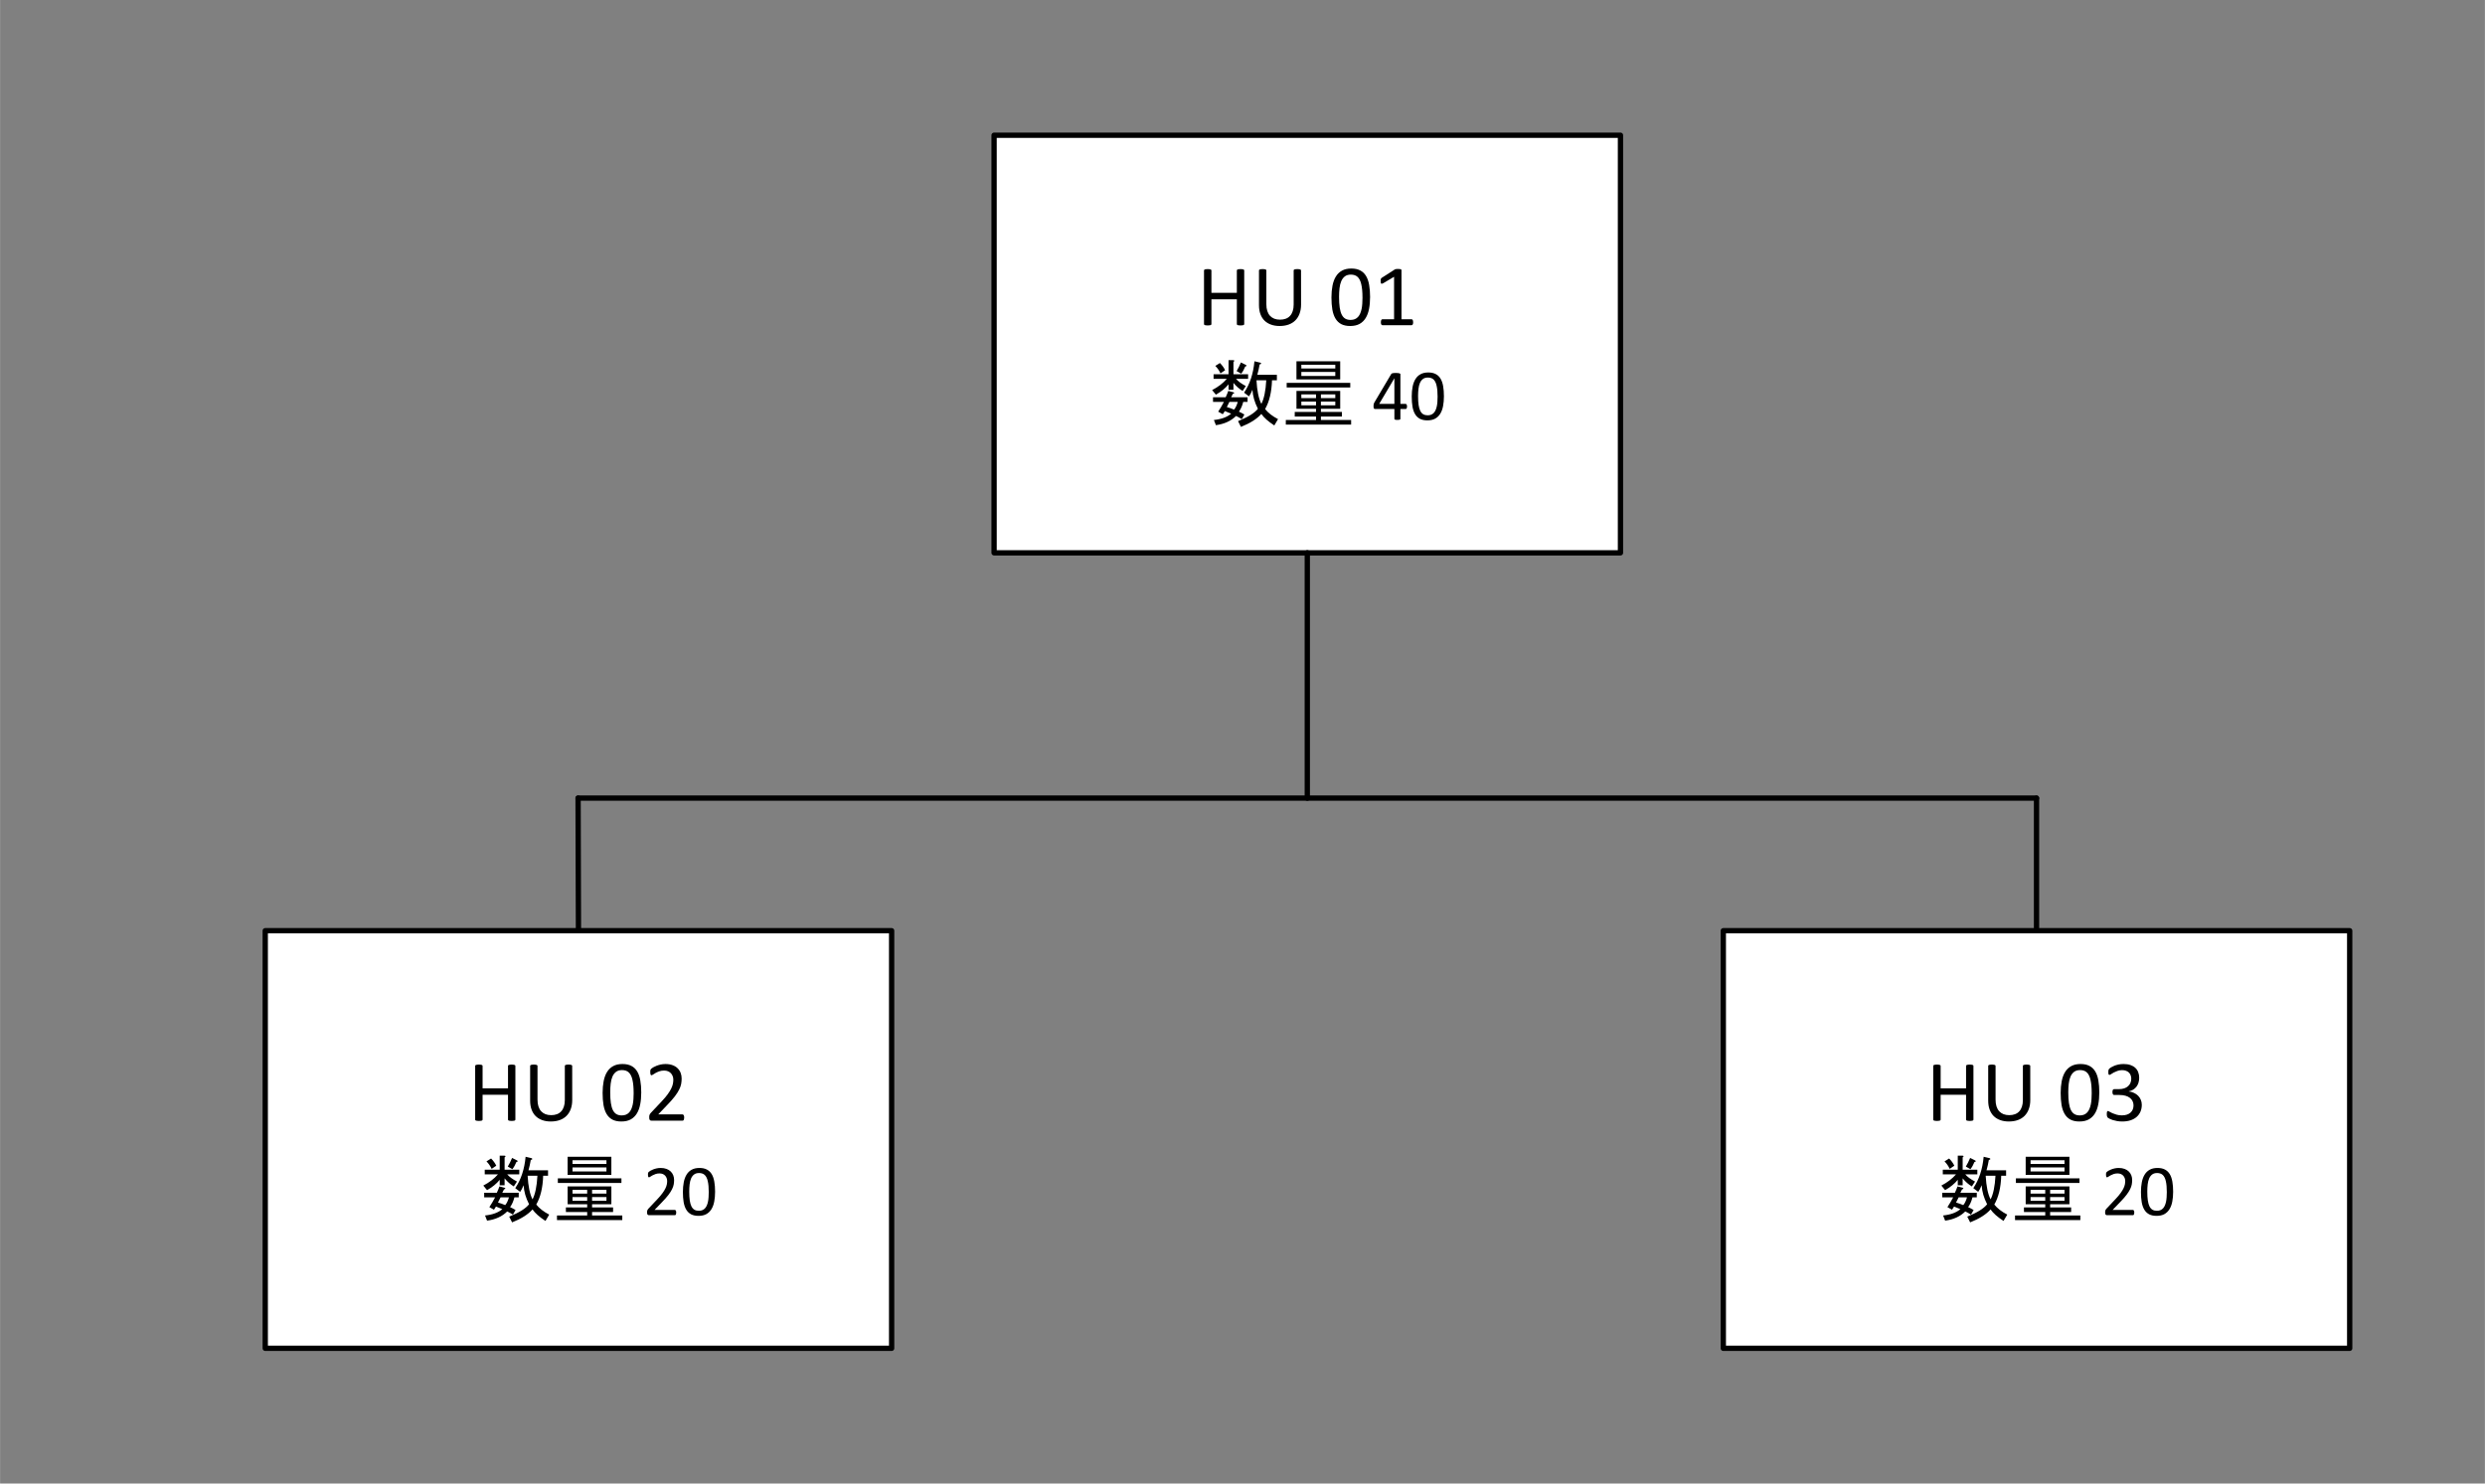 <?xml version="1.0" encoding="UTF-8" standalone="no"?>
<svg xmlns:dc="http://purl.org/dc/elements/1.1/" xmlns:cc="http://creativecommons.org/ns#" xmlns:rdf="http://www.w3.org/1999/02/22-rdf-syntax-ns#" xmlns:svg="http://www.w3.org/2000/svg" xmlns="http://www.w3.org/2000/svg" xmlns:sodipodi="http://sodipodi.sourceforge.net/DTD/sodipodi-0.dtd" xmlns:inkscape="http://www.inkscape.org/namespaces/inkscape" width="4.685in" height="2.797in" viewBox="0 0 337.348 201.413" xml:space="preserve" color-interpolation-filters="sRGB" class="st6" version="1.1" id="svg75" sodipodi:docname="jup1613108650297.svg" inkscape:version="1.0.2 (e86c870879, 2021-01-15, custom)">
	<rect x="0" y="0" width="337.348" height="201.413" fill="#808080" stroke="none"/>
	<defs id="defs79">
	</defs>
	<namedview pagecolor="#ffffff" bordercolor="#666666" borderopacity="1" objecttolerance="10" gridtolerance="10" guidetolerance="10" inkscape:pageopacity="0" inkscape:pageshadow="2" inkscape:window-width="1558" inkscape:window-height="913" id="namedview77" showgrid="false" inkscape:zoom="2.7012159" inkscape:cx="224.89872" inkscape:cy="134.2752" inkscape:window-x="0" inkscape:window-y="0" inkscape:window-maximized="0" inkscape:current-layer="svg75">
	</namedview>
	<style type="text/css" id="style2">
<![CDATA[
		.st1 {fill:none;stroke:none;stroke-linecap:round;stroke-linejoin:round;stroke-width:0.72}
		.st2 {fill:#ffffff;stroke:#000000;stroke-linecap:round;stroke-linejoin:round;stroke-width:0.72}
		.st3 {fill:#000000;font-family:Arial;font-size:1em}
		.st4 {font-size:0.833em}
		.st5 {stroke:#000000;stroke-linecap:round;stroke-linejoin:round;stroke-width:0.72}
		.st6 {fill:none;fill-rule:evenodd;font-size:12px;overflow:visible;stroke-linecap:square;stroke-miterlimit:3}
	]]>	</style>
	<g id="g73">
		<g id="shape2-1" transform="translate(18.36,-163.913)">
			<path id="rect8" style="fill:none;stroke:none;stroke-width:0.72;stroke-linecap:round;stroke-linejoin:round" d="m 0,185.413 h 104 v 16 H 0 Z" class="st1"/>
		</g>
		<g id="group14-3" transform="translate(36,-18.36)">
			<g id="shape3-4" transform="translate(98.949,-108)">
				<path id="rect17" style="fill:#ffffff;stroke:#000000;stroke-width:0.72;stroke-linecap:round;stroke-linejoin:round" d="m 0,144.72 h 85.039 v 56.693 H 0 Z" class="st2"/>
				<g aria-label="HU 01数量 40" id="text23" style="font-size:12px;font-family:Arial;fill:#000000" class="st3">
					<path d="m 33.959,170.358 q 0,0.047 -0.023,0.082 -0.023,0.035 -0.082,0.059 -0.059,0.018 -0.158,0.029 -0.094,0.018 -0.234,0.018 -0.152,0 -0.246,-0.018 -0.094,-0.012 -0.152,-0.029 -0.059,-0.023 -0.082,-0.059 -0.023,-0.035 -0.023,-0.082 v -3.363 h -3.451 v 3.363 q 0,0.047 -0.023,0.082 -0.023,0.035 -0.082,0.059 -0.059,0.018 -0.158,0.029 -0.094,0.018 -0.24,0.018 -0.141,0 -0.24,-0.018 -0.1,-0.012 -0.158,-0.029 -0.059,-0.023 -0.082,-0.059 -0.023,-0.035 -0.023,-0.082 v -7.277 q 0,-0.047 0.023,-0.082 0.023,-0.035 0.082,-0.053 0.059,-0.023 0.158,-0.035 0.1,-0.018 0.24,-0.018 0.146,0 0.24,0.018 0.1,0.012 0.158,0.035 0.059,0.018 0.082,0.053 0.023,0.035 0.023,0.082 v 3.035 h 3.451 v -3.035 q 0,-0.047 0.023,-0.082 0.023,-0.035 0.082,-0.053 0.059,-0.023 0.152,-0.035 0.094,-0.018 0.246,-0.018 0.141,0 0.234,0.018 0.1,0.012 0.158,0.035 0.059,0.018 0.082,0.053 0.023,0.035 0.023,0.082 z" style="font-size:12px;font-family:Arial;fill:#000000" id="path85"/>
					<path d="m 41.676,167.709 q 0,0.691 -0.205,1.236 -0.199,0.539 -0.574,0.914 -0.375,0.375 -0.914,0.568 -0.539,0.193 -1.225,0.193 -0.627,0 -1.143,-0.182 -0.516,-0.182 -0.885,-0.533 -0.369,-0.357 -0.568,-0.891 -0.199,-0.533 -0.199,-1.23 v -4.705 q 0,-0.047 0.023,-0.082 0.023,-0.035 0.082,-0.053 0.059,-0.023 0.152,-0.035 0.094,-0.018 0.246,-0.018 0.141,0 0.24,0.018 0.1,0.012 0.152,0.035 0.059,0.018 0.082,0.053 0.023,0.035 0.023,0.082 v 4.582 q 0,0.527 0.129,0.92 0.129,0.393 0.369,0.656 0.246,0.258 0.586,0.393 0.346,0.129 0.773,0.129 0.439,0 0.779,-0.129 0.346,-0.129 0.58,-0.387 0.24,-0.258 0.363,-0.639 0.129,-0.381 0.129,-0.891 v -4.635 q 0,-0.047 0.023,-0.082 0.023,-0.035 0.082,-0.053 0.059,-0.023 0.152,-0.035 0.1,-0.018 0.246,-0.018 0.141,0 0.234,0.018 0.1,0.012 0.152,0.035 0.059,0.018 0.082,0.053 0.029,0.035 0.029,0.082 z" style="font-size:12px;font-family:Arial;fill:#000000" id="path87"/>
					<path d="m 51.045,166.701 q 0,0.873 -0.141,1.594 -0.135,0.721 -0.457,1.242 -0.316,0.516 -0.832,0.803 -0.516,0.281 -1.271,0.281 -0.715,0 -1.207,-0.252 -0.486,-0.258 -0.785,-0.75 -0.299,-0.498 -0.428,-1.219 -0.123,-0.727 -0.123,-1.664 0,-0.867 0.141,-1.588 0.141,-0.727 0.457,-1.242 0.316,-0.521 0.832,-0.803 0.516,-0.287 1.266,-0.287 0.721,0 1.207,0.258 0.492,0.252 0.791,0.75 0.299,0.492 0.422,1.219 0.129,0.721 0.129,1.658 z m -1.031,0.07 q 0,-0.568 -0.041,-1.02 -0.041,-0.451 -0.123,-0.797 -0.076,-0.346 -0.205,-0.592 -0.123,-0.252 -0.299,-0.41 -0.176,-0.164 -0.404,-0.234 -0.223,-0.076 -0.504,-0.076 -0.498,0 -0.809,0.234 -0.311,0.234 -0.492,0.645 -0.176,0.41 -0.24,0.961 -0.064,0.551 -0.064,1.184 0,0.85 0.088,1.447 0.088,0.592 0.275,0.967 0.193,0.375 0.486,0.545 0.299,0.17 0.721,0.17 0.328,0 0.574,-0.105 0.252,-0.105 0.428,-0.299 0.182,-0.199 0.299,-0.475 0.117,-0.275 0.188,-0.609 0.07,-0.334 0.094,-0.721 0.029,-0.393 0.029,-0.814 z" style="font-size:12px;font-family:Arial;fill:#000000" id="path89"/>
					<path d="m 56.893,170.112 q 0,0.111 -0.018,0.188 -0.018,0.076 -0.047,0.123 -0.029,0.047 -0.07,0.07 -0.035,0.018 -0.076,0.018 h -3.961 q -0.041,0 -0.076,-0.018 -0.035,-0.023 -0.07,-0.07 -0.029,-0.047 -0.047,-0.123 -0.018,-0.076 -0.018,-0.188 0,-0.105 0.018,-0.182 0.018,-0.076 0.041,-0.123 0.029,-0.053 0.064,-0.076 0.041,-0.029 0.088,-0.029 h 1.582 v -5.766 l -1.465,0.873 q -0.111,0.059 -0.182,0.07 -0.064,0.012 -0.105,-0.023 -0.041,-0.041 -0.059,-0.129 -0.012,-0.088 -0.012,-0.223 0,-0.1 0.006,-0.17 0.012,-0.07 0.029,-0.117 0.018,-0.047 0.047,-0.082 0.035,-0.035 0.088,-0.07 l 1.746,-1.119 q 0.023,-0.018 0.059,-0.029 0.035,-0.012 0.088,-0.023 0.053,-0.012 0.123,-0.012 0.07,-0.006 0.176,-0.006 0.141,0 0.234,0.012 0.094,0.012 0.146,0.035 0.053,0.018 0.07,0.053 0.018,0.029 0.018,0.065 v 6.662 h 1.371 q 0.047,0 0.088,0.029 0.041,0.023 0.064,0.076 0.029,0.047 0.041,0.123 0.018,0.076 0.018,0.182 z" style="font-size:12px;font-family:Arial;fill:#000000" id="path91"/>
					<path d="m 36.286,181.192 q 0.547,-1.055 0.664,-3.203 h -1.328 q 0.117,2.148 0.664,3.203 z m 1.445,-3.203 q -0.078,2.422 -0.938,3.906 0.625,0.781 1.758,1.367 l -0.508,0.859 q -1.25,-0.82 -1.758,-1.563 -0.898,1.016 -2.773,1.758 l -0.391,-0.781 q 2.031,-0.82 2.695,-1.68 -0.664,-1.289 -0.742,-2.578 -0.234,0.586 -0.469,0.898 l -0.664,-0.508 q 1.172,-1.719 1.406,-4.258 l 0.82,0.195 q 0.234,0.156 -0.117,0.234 -0.117,0.703 -0.313,1.406 h 2.656 v 0.742 z m -3.633,-1.875 q -0.234,0.586 -0.547,0.977 l -0.625,-0.352 q 0.313,-0.508 0.586,-1.172 l 0.703,0.352 q 0.156,0.156 -0.117,0.195 z m -2.5,5.508 q 0.547,0.156 0.977,0.352 0.313,-0.352 0.508,-1.055 h -1.133 q -0.156,0.352 -0.352,0.703 z m -0.547,0.977 -0.625,-0.352 q 0.391,-0.586 0.781,-1.328 H 29.723 v -0.625 h 1.719 q 0.234,-0.508 0.352,-0.859 l 0.742,0.195 q 0.156,0.156 -0.117,0.195 l -0.234,0.469 h 2.227 v 0.625 h -0.586 q -0.195,0.781 -0.586,1.328 0.352,0.156 0.742,0.391 l -0.352,0.625 q -0.43,-0.273 -0.781,-0.43 -1.016,1.016 -2.734,1.25 l -0.273,-0.703 q 1.523,-0.156 2.344,-0.859 -0.43,-0.195 -0.859,-0.352 z m 0.781,-7.344 h 0.625 q 0.313,0.039 0.039,0.234 v 1.68 h 1.992 v 0.625 h -1.641 q 0.43,0.508 1.328,0.977 l -0.43,0.664 q -0.664,-0.391 -1.25,-1.094 v 0.938 h -0.664 v -0.742 q -0.625,0.781 -1.719,1.406 l -0.508,-0.625 q 1.211,-0.625 1.992,-1.523 h -1.797 v -0.625 h 2.031 z m -1.094,1.797 q -0.273,-0.586 -0.703,-1.016 l 0.625,-0.391 q 0.469,0.469 0.703,0.977 z" style="font-size:10px" id="path93"/>
					<path d="m 41.051,177.871 v -2.461 h 5.938 v 2.461 z m -1.328,1.094 v -0.625 h 8.633 v 0.625 z m 4.648,2.891 v 0.43 h 2.852 v 0.625 h -2.852 v 0.469 h 4.102 v 0.625 h -8.867 v -0.625 h 4.102 v -0.469 h -2.891 v -0.625 h 2.891 v -0.43 h -1.328 -1.328 v -2.422 h 5.938 v 2.422 z m 1.953,-1.445 v -0.508 h -1.953 v 0.508 z m -1.953,0.977 h 1.953 v -0.508 h -1.953 z m -2.656,-5 h 4.609 v -0.508 h -4.609 z m 0,1.016 h 4.609 v -0.547 h -4.609 z m 0,3.008 h 1.992 v -0.508 h -1.992 z m 0,0.977 h 1.992 v -0.508 h -1.992 z" style="font-size:10px" id="path95"/>
					<path d="m 56.061,181.543 q 0,0.161 -0.049,0.254 -0.049,0.093 -0.137,0.093 h -0.713 v 1.328 q 0,0.039 -0.02,0.068 -0.02,0.024 -0.068,0.044 -0.049,0.019 -0.127,0.029 -0.078,0.01 -0.2,0.01 -0.117,0 -0.195,-0.01 -0.078,-0.01 -0.127,-0.029 -0.044,-0.019 -0.063,-0.044 -0.015,-0.029 -0.015,-0.068 v -1.328 h -2.607 q -0.059,0 -0.098,-0.015 -0.039,-0.015 -0.073,-0.054 -0.029,-0.039 -0.044,-0.112 -0.01,-0.073 -0.01,-0.19 0,-0.093 0.005,-0.166 0.005,-0.073 0.02,-0.132 0.015,-0.064 0.039,-0.117 0.024,-0.059 0.059,-0.122 l 2.275,-3.838 q 0.024,-0.039 0.068,-0.068 0.049,-0.029 0.122,-0.049 0.073,-0.019 0.181,-0.024 0.107,-0.01 0.254,-0.01 0.161,0 0.278,0.015 0.122,0.01 0.195,0.029 0.073,0.019 0.112,0.054 0.039,0.029 0.039,0.073 v 4.033 h 0.713 q 0.083,0 0.132,0.088 0.054,0.083 0.054,0.259 z m -1.714,-3.813 h -0.01 l -2.056,3.467 h 2.065 z" style="font-size:10px" id="path97"/>
					<path d="m 61.071,180.166 q 0,0.728 -0.117,1.328 -0.112,0.601 -0.381,1.035 -0.264,0.43 -0.693,0.669 -0.43,0.234 -1.06,0.234 -0.596,0 -1.006,-0.21 -0.405,-0.215 -0.654,-0.625 -0.249,-0.415 -0.356,-1.016 -0.103,-0.605 -0.103,-1.387 0,-0.723 0.117,-1.323 0.117,-0.605 0.381,-1.035 0.264,-0.435 0.693,-0.669 0.43,-0.239 1.055,-0.239 0.601,0 1.006,0.215 0.41,0.21 0.659,0.625 0.249,0.41 0.352,1.016 0.107,0.601 0.107,1.382 z m -0.859,0.059 q 0,-0.474 -0.034,-0.85 -0.034,-0.376 -0.103,-0.664 -0.063,-0.288 -0.171,-0.493 -0.103,-0.21 -0.249,-0.342 -0.146,-0.137 -0.337,-0.195 -0.186,-0.064 -0.42,-0.064 -0.415,0 -0.674,0.195 -0.259,0.195 -0.41,0.537 -0.146,0.342 -0.2,0.801 -0.054,0.459 -0.054,0.986 0,0.708 0.073,1.206 0.073,0.493 0.229,0.806 0.161,0.312 0.405,0.454 0.249,0.142 0.601,0.142 0.273,0 0.479,-0.088 0.21,-0.088 0.356,-0.249 0.151,-0.166 0.249,-0.396 0.098,-0.229 0.156,-0.508 0.059,-0.278 0.078,-0.601 0.024,-0.327 0.024,-0.679 z" style="font-size:10px" id="path99"/>
				</g>
			</g>
			<g id="shape6-9">
				<path id="rect30" style="fill:#ffffff;stroke:#000000;stroke-width:0.72;stroke-linecap:round;stroke-linejoin:round" d="m 0,144.72 h 85.039 v 56.693 H 0 Z" class="st2"/>
				<g aria-label="HU 02数量 20" id="text36" style="font-size:12px;font-family:Arial;fill:#000000" class="st3">
					<path d="m 33.959,170.358 q 0,0.047 -0.023,0.082 -0.023,0.035 -0.082,0.059 -0.059,0.018 -0.158,0.029 -0.094,0.018 -0.234,0.018 -0.152,0 -0.246,-0.018 -0.094,-0.012 -0.152,-0.029 -0.059,-0.023 -0.082,-0.059 -0.023,-0.035 -0.023,-0.082 v -3.363 h -3.451 v 3.363 q 0,0.047 -0.023,0.082 -0.023,0.035 -0.082,0.059 -0.059,0.018 -0.158,0.029 -0.094,0.018 -0.24,0.018 -0.141,0 -0.24,-0.018 -0.1,-0.012 -0.158,-0.029 -0.059,-0.023 -0.082,-0.059 -0.023,-0.035 -0.023,-0.082 v -7.277 q 0,-0.047 0.023,-0.082 0.023,-0.035 0.082,-0.053 0.059,-0.023 0.158,-0.035 0.1,-0.018 0.24,-0.018 0.146,0 0.24,0.018 0.1,0.012 0.158,0.035 0.059,0.018 0.082,0.053 0.023,0.035 0.023,0.082 v 3.035 h 3.451 v -3.035 q 0,-0.047 0.023,-0.082 0.023,-0.035 0.082,-0.053 0.059,-0.023 0.152,-0.035 0.094,-0.018 0.246,-0.018 0.141,0 0.234,0.018 0.1,0.012 0.158,0.035 0.059,0.018 0.082,0.053 0.023,0.035 0.023,0.082 z" style="font-size:12px;font-family:Arial;fill:#000000" id="path103"/>
					<path d="m 41.676,167.709 q 0,0.691 -0.205,1.236 -0.199,0.539 -0.574,0.914 -0.375,0.375 -0.914,0.568 -0.539,0.193 -1.225,0.193 -0.627,0 -1.143,-0.182 -0.516,-0.182 -0.885,-0.533 -0.369,-0.357 -0.568,-0.891 -0.199,-0.533 -0.199,-1.23 v -4.705 q 0,-0.047 0.023,-0.082 0.023,-0.035 0.082,-0.053 0.059,-0.023 0.152,-0.035 0.094,-0.018 0.246,-0.018 0.141,0 0.24,0.018 0.1,0.012 0.152,0.035 0.059,0.018 0.082,0.053 0.023,0.035 0.023,0.082 v 4.582 q 0,0.527 0.129,0.92 0.129,0.393 0.369,0.656 0.246,0.258 0.586,0.393 0.346,0.129 0.773,0.129 0.439,0 0.779,-0.129 0.346,-0.129 0.58,-0.387 0.24,-0.258 0.363,-0.639 0.129,-0.381 0.129,-0.891 v -4.635 q 0,-0.047 0.023,-0.082 0.023,-0.035 0.082,-0.053 0.059,-0.023 0.152,-0.035 0.1,-0.018 0.246,-0.018 0.141,0 0.234,0.018 0.1,0.012 0.152,0.035 0.059,0.018 0.082,0.053 0.029,0.035 0.029,0.082 z" style="font-size:12px;font-family:Arial;fill:#000000" id="path105"/>
					<path d="m 51.045,166.701 q 0,0.873 -0.141,1.594 -0.135,0.721 -0.457,1.242 -0.316,0.516 -0.832,0.803 -0.516,0.281 -1.271,0.281 -0.715,0 -1.207,-0.252 -0.486,-0.258 -0.785,-0.75 -0.299,-0.498 -0.428,-1.219 -0.123,-0.727 -0.123,-1.664 0,-0.867 0.141,-1.588 0.141,-0.727 0.457,-1.242 0.316,-0.521 0.832,-0.803 0.516,-0.287 1.266,-0.287 0.721,0 1.207,0.258 0.492,0.252 0.791,0.75 0.299,0.492 0.422,1.219 0.129,0.721 0.129,1.658 z m -1.031,0.07 q 0,-0.568 -0.041,-1.02 -0.041,-0.451 -0.123,-0.797 -0.076,-0.346 -0.205,-0.592 -0.123,-0.252 -0.299,-0.41 -0.176,-0.164 -0.404,-0.234 -0.223,-0.076 -0.504,-0.076 -0.498,0 -0.809,0.234 -0.311,0.234 -0.492,0.645 -0.176,0.41 -0.24,0.961 -0.064,0.551 -0.064,1.184 0,0.85 0.088,1.447 0.088,0.592 0.275,0.967 0.193,0.375 0.486,0.545 0.299,0.17 0.721,0.17 0.328,0 0.574,-0.105 0.252,-0.105 0.428,-0.299 0.182,-0.199 0.299,-0.475 0.117,-0.275 0.188,-0.609 0.07,-0.334 0.094,-0.721 0.029,-0.393 0.029,-0.814 z" style="font-size:12px;font-family:Arial;fill:#000000" id="path107"/>
					<path d="m 56.875,170.076 q 0,0.105 -0.018,0.188 -0.012,0.082 -0.041,0.141 -0.023,0.053 -0.07,0.082 -0.041,0.023 -0.094,0.023 h -4.189 q -0.082,0 -0.146,-0.018 -0.059,-0.023 -0.105,-0.07 -0.041,-0.047 -0.064,-0.135 -0.018,-0.088 -0.018,-0.217 0,-0.117 0.006,-0.205 0.012,-0.088 0.041,-0.152 0.029,-0.07 0.07,-0.135 0.047,-0.07 0.117,-0.146 l 1.471,-1.559 q 0.51,-0.539 0.814,-0.967 0.311,-0.428 0.475,-0.779 0.17,-0.352 0.223,-0.639 0.053,-0.287 0.053,-0.539 0,-0.252 -0.082,-0.475 -0.082,-0.229 -0.24,-0.398 -0.152,-0.17 -0.387,-0.27 -0.234,-0.1 -0.539,-0.1 -0.357,0 -0.645,0.1 -0.281,0.1 -0.498,0.217 -0.211,0.117 -0.357,0.217 -0.141,0.1 -0.211,0.1 -0.041,0 -0.076,-0.023 -0.029,-0.023 -0.053,-0.076 -0.018,-0.053 -0.029,-0.141 -0.012,-0.088 -0.012,-0.211 0,-0.088 0.006,-0.152 0.006,-0.064 0.018,-0.111 0.018,-0.047 0.041,-0.088 0.023,-0.041 0.094,-0.1 0.07,-0.065 0.24,-0.17 0.176,-0.105 0.434,-0.205 0.264,-0.105 0.574,-0.176 0.316,-0.07 0.662,-0.07 0.551,0 0.961,0.158 0.416,0.152 0.686,0.422 0.275,0.27 0.41,0.627 0.135,0.357 0.135,0.762 0,0.363 -0.064,0.727 -0.064,0.357 -0.275,0.779 -0.205,0.416 -0.598,0.932 -0.393,0.51 -1.043,1.178 l -1.201,1.254 h 3.299 q 0.047,0 0.088,0.029 0.047,0.023 0.076,0.076 0.035,0.053 0.047,0.135 0.018,0.076 0.018,0.182 z" style="font-size:12px;font-family:Arial;fill:#000000" id="path109"/>
					<path d="m 36.286,181.192 q 0.547,-1.055 0.664,-3.203 h -1.328 q 0.117,2.148 0.664,3.203 z m 1.445,-3.203 q -0.078,2.422 -0.938,3.906 0.625,0.781 1.758,1.367 l -0.508,0.859 q -1.25,-0.82 -1.758,-1.563 -0.898,1.016 -2.773,1.758 l -0.391,-0.781 q 2.031,-0.82 2.695,-1.68 -0.664,-1.289 -0.742,-2.578 -0.234,0.586 -0.469,0.898 l -0.664,-0.508 q 1.172,-1.719 1.406,-4.258 l 0.82,0.195 q 0.234,0.156 -0.117,0.234 -0.117,0.703 -0.313,1.406 h 2.656 v 0.742 z m -3.633,-1.875 q -0.234,0.586 -0.547,0.977 l -0.625,-0.352 q 0.313,-0.508 0.586,-1.172 l 0.703,0.352 q 0.156,0.156 -0.117,0.195 z m -2.5,5.508 q 0.547,0.156 0.977,0.352 0.313,-0.352 0.508,-1.055 h -1.133 q -0.156,0.352 -0.352,0.703 z m -0.547,0.977 -0.625,-0.352 q 0.391,-0.586 0.781,-1.328 H 29.723 v -0.625 h 1.719 q 0.234,-0.508 0.352,-0.859 l 0.742,0.195 q 0.156,0.156 -0.117,0.195 l -0.234,0.469 h 2.227 v 0.625 h -0.586 q -0.195,0.781 -0.586,1.328 0.352,0.156 0.742,0.391 l -0.352,0.625 q -0.43,-0.273 -0.781,-0.43 -1.016,1.016 -2.734,1.25 l -0.273,-0.703 q 1.523,-0.156 2.344,-0.859 -0.43,-0.195 -0.859,-0.352 z m 0.781,-7.344 h 0.625 q 0.313,0.039 0.039,0.234 v 1.68 h 1.992 v 0.625 h -1.641 q 0.43,0.508 1.328,0.977 l -0.43,0.664 q -0.664,-0.391 -1.25,-1.094 v 0.938 h -0.664 v -0.742 q -0.625,0.781 -1.719,1.406 l -0.508,-0.625 q 1.211,-0.625 1.992,-1.523 h -1.797 v -0.625 h 2.031 z m -1.094,1.797 q -0.273,-0.586 -0.703,-1.016 l 0.625,-0.391 q 0.469,0.469 0.703,0.977 z" style="font-size:10px" id="path111"/>
					<path d="m 41.051,177.871 v -2.461 h 5.938 v 2.461 z m -1.328,1.094 v -0.625 h 8.633 v 0.625 z m 4.648,2.891 v 0.43 h 2.852 v 0.625 h -2.852 v 0.469 h 4.102 v 0.625 h -8.867 v -0.625 h 4.102 v -0.469 h -2.891 v -0.625 h 2.891 v -0.43 h -1.328 -1.328 v -2.422 h 5.938 v 2.422 z m 1.953,-1.445 v -0.508 h -1.953 v 0.508 z m -1.953,0.977 h 1.953 v -0.508 h -1.953 z m -2.656,-5 h 4.609 v -0.508 h -4.609 z m 0,1.016 h 4.609 v -0.547 h -4.609 z m 0,3.008 h 1.992 v -0.508 h -1.992 z m 0,0.977 h 1.992 v -0.508 h -1.992 z" style="font-size:10px" id="path113"/>
					<path d="m 55.793,182.979 q 0,0.088 -0.015,0.156 -0.01,0.068 -0.034,0.117 -0.02,0.044 -0.059,0.068 -0.034,0.019 -0.078,0.019 h -3.491 q -0.068,0 -0.122,-0.015 -0.049,-0.019 -0.088,-0.059 -0.034,-0.039 -0.054,-0.112 -0.015,-0.073 -0.015,-0.181 0,-0.098 0.005,-0.171 0.01,-0.073 0.034,-0.127 0.024,-0.059 0.059,-0.112 0.039,-0.059 0.098,-0.122 l 1.226,-1.299 q 0.425,-0.449 0.679,-0.806 0.259,-0.356 0.396,-0.649 0.142,-0.293 0.186,-0.532 0.044,-0.239 0.044,-0.449 0,-0.21 -0.068,-0.396 -0.068,-0.19 -0.2,-0.332 -0.127,-0.142 -0.322,-0.225 -0.195,-0.083 -0.449,-0.083 -0.298,0 -0.537,0.083 -0.234,0.083 -0.415,0.181 -0.176,0.098 -0.298,0.181 -0.117,0.083 -0.176,0.083 -0.034,0 -0.063,-0.019 -0.024,-0.019 -0.044,-0.064 -0.015,-0.044 -0.024,-0.117 -0.01,-0.073 -0.01,-0.176 0,-0.073 0.005,-0.127 0.005,-0.054 0.015,-0.093 0.015,-0.039 0.034,-0.073 0.02,-0.034 0.078,-0.083 0.059,-0.054 0.2,-0.142 0.146,-0.088 0.361,-0.171 0.22,-0.088 0.479,-0.146 0.264,-0.059 0.552,-0.059 0.459,0 0.801,0.132 0.347,0.127 0.571,0.352 0.229,0.225 0.342,0.522 0.112,0.298 0.112,0.635 0,0.303 -0.054,0.605 -0.054,0.298 -0.229,0.649 -0.171,0.347 -0.498,0.776 -0.327,0.425 -0.869,0.981 l -1.001,1.045 h 2.749 q 0.039,0 0.073,0.024 0.039,0.019 0.063,0.064 0.029,0.044 0.039,0.112 0.015,0.064 0.015,0.151 z" style="font-size:10px" id="path115"/>
					<path d="m 61.071,180.166 q 0,0.728 -0.117,1.328 -0.112,0.601 -0.381,1.035 -0.264,0.43 -0.693,0.669 -0.43,0.234 -1.06,0.234 -0.596,0 -1.006,-0.21 -0.405,-0.215 -0.654,-0.625 -0.249,-0.415 -0.356,-1.016 -0.103,-0.605 -0.103,-1.387 0,-0.723 0.117,-1.323 0.117,-0.605 0.381,-1.035 0.264,-0.435 0.693,-0.669 0.43,-0.239 1.055,-0.239 0.601,0 1.006,0.215 0.41,0.21 0.659,0.625 0.249,0.41 0.352,1.016 0.107,0.601 0.107,1.382 z m -0.859,0.059 q 0,-0.474 -0.034,-0.85 -0.034,-0.376 -0.103,-0.664 -0.063,-0.288 -0.171,-0.493 -0.103,-0.21 -0.249,-0.342 -0.146,-0.137 -0.337,-0.195 -0.186,-0.064 -0.42,-0.064 -0.415,0 -0.674,0.195 -0.259,0.195 -0.41,0.537 -0.146,0.342 -0.2,0.801 -0.054,0.459 -0.054,0.986 0,0.708 0.073,1.206 0.073,0.493 0.229,0.806 0.161,0.312 0.405,0.454 0.249,0.142 0.601,0.142 0.273,0 0.479,-0.088 0.21,-0.088 0.356,-0.249 0.151,-0.166 0.249,-0.396 0.098,-0.229 0.156,-0.508 0.059,-0.278 0.078,-0.601 0.024,-0.327 0.024,-0.679 z" style="font-size:10px" id="path117"/>
				</g>
			</g>
			<g id="shape7-14" transform="translate(197.949,0)">
				<path id="rect43" style="fill:#ffffff;stroke:#000000;stroke-width:0.72;stroke-linecap:round;stroke-linejoin:round" d="m 0,144.72 h 85.039 v 56.693 H 0 Z" class="st2"/>
				<g aria-label="HU 03数量 20" id="text49" style="font-size:12px;font-family:Arial;fill:#000000" class="st3">
					<path d="m 33.959,170.358 q 0,0.047 -0.023,0.082 -0.023,0.035 -0.082,0.059 -0.059,0.018 -0.158,0.029 -0.094,0.018 -0.234,0.018 -0.152,0 -0.246,-0.018 -0.094,-0.012 -0.152,-0.029 -0.059,-0.023 -0.082,-0.059 -0.023,-0.035 -0.023,-0.082 v -3.363 h -3.451 v 3.363 q 0,0.047 -0.023,0.082 -0.023,0.035 -0.082,0.059 -0.059,0.018 -0.158,0.029 -0.094,0.018 -0.24,0.018 -0.141,0 -0.24,-0.018 -0.1,-0.012 -0.158,-0.029 -0.059,-0.023 -0.082,-0.059 -0.023,-0.035 -0.023,-0.082 v -7.277 q 0,-0.047 0.023,-0.082 0.023,-0.035 0.082,-0.053 0.059,-0.023 0.158,-0.035 0.1,-0.018 0.24,-0.018 0.146,0 0.24,0.018 0.1,0.012 0.158,0.035 0.059,0.018 0.082,0.053 0.023,0.035 0.023,0.082 v 3.035 h 3.451 v -3.035 q 0,-0.047 0.023,-0.082 0.023,-0.035 0.082,-0.053 0.059,-0.023 0.152,-0.035 0.094,-0.018 0.246,-0.018 0.141,0 0.234,0.018 0.1,0.012 0.158,0.035 0.059,0.018 0.082,0.053 0.023,0.035 0.023,0.082 z" style="font-size:12px;font-family:Arial;fill:#000000" id="path121"/>
					<path d="m 41.676,167.709 q 0,0.691 -0.205,1.236 -0.199,0.539 -0.574,0.914 -0.375,0.375 -0.914,0.568 -0.539,0.193 -1.225,0.193 -0.627,0 -1.143,-0.182 -0.516,-0.182 -0.885,-0.533 -0.369,-0.357 -0.568,-0.891 -0.199,-0.533 -0.199,-1.23 v -4.705 q 0,-0.047 0.023,-0.082 0.023,-0.035 0.082,-0.053 0.059,-0.023 0.152,-0.035 0.094,-0.018 0.246,-0.018 0.141,0 0.24,0.018 0.1,0.012 0.152,0.035 0.059,0.018 0.082,0.053 0.023,0.035 0.023,0.082 v 4.582 q 0,0.527 0.129,0.92 0.129,0.393 0.369,0.656 0.246,0.258 0.586,0.393 0.346,0.129 0.773,0.129 0.439,0 0.779,-0.129 0.346,-0.129 0.58,-0.387 0.24,-0.258 0.363,-0.639 0.129,-0.381 0.129,-0.891 v -4.635 q 0,-0.047 0.023,-0.082 0.023,-0.035 0.082,-0.053 0.059,-0.023 0.152,-0.035 0.1,-0.018 0.246,-0.018 0.141,0 0.234,0.018 0.1,0.012 0.152,0.035 0.059,0.018 0.082,0.053 0.029,0.035 0.029,0.082 z" style="font-size:12px;font-family:Arial;fill:#000000" id="path123"/>
					<path d="m 51.045,166.701 q 0,0.873 -0.141,1.594 -0.135,0.721 -0.457,1.242 -0.316,0.516 -0.832,0.803 -0.516,0.281 -1.271,0.281 -0.715,0 -1.207,-0.252 -0.486,-0.258 -0.785,-0.75 -0.299,-0.498 -0.428,-1.219 -0.123,-0.727 -0.123,-1.664 0,-0.867 0.141,-1.588 0.141,-0.727 0.457,-1.242 0.316,-0.521 0.832,-0.803 0.516,-0.287 1.266,-0.287 0.721,0 1.207,0.258 0.492,0.252 0.791,0.75 0.299,0.492 0.422,1.219 0.129,0.721 0.129,1.658 z m -1.031,0.07 q 0,-0.568 -0.041,-1.02 -0.041,-0.451 -0.123,-0.797 -0.076,-0.346 -0.205,-0.592 -0.123,-0.252 -0.299,-0.41 -0.176,-0.164 -0.404,-0.234 -0.223,-0.076 -0.504,-0.076 -0.498,0 -0.809,0.234 -0.311,0.234 -0.492,0.645 -0.176,0.41 -0.24,0.961 -0.064,0.551 -0.064,1.184 0,0.85 0.088,1.447 0.088,0.592 0.275,0.967 0.193,0.375 0.486,0.545 0.299,0.17 0.721,0.17 0.328,0 0.574,-0.105 0.252,-0.105 0.428,-0.299 0.182,-0.199 0.299,-0.475 0.117,-0.275 0.188,-0.609 0.07,-0.334 0.094,-0.721 0.029,-0.393 0.029,-0.814 z" style="font-size:12px;font-family:Arial;fill:#000000" id="path125"/>
					<path d="m 56.816,168.342 q 0,0.521 -0.182,0.943 -0.182,0.416 -0.521,0.715 -0.34,0.299 -0.838,0.463 -0.498,0.158 -1.125,0.158 -0.381,0 -0.715,-0.064 -0.328,-0.059 -0.586,-0.141 -0.258,-0.088 -0.428,-0.176 -0.17,-0.094 -0.217,-0.135 -0.041,-0.041 -0.064,-0.082 -0.023,-0.041 -0.041,-0.1 -0.018,-0.059 -0.029,-0.141 -0.006,-0.088 -0.006,-0.211 0,-0.211 0.041,-0.293 0.041,-0.082 0.117,-0.082 0.053,0 0.205,0.094 0.158,0.094 0.398,0.205 0.246,0.105 0.568,0.199 0.328,0.094 0.727,0.094 0.387,0 0.68,-0.1 0.293,-0.1 0.492,-0.281 0.199,-0.182 0.299,-0.428 0.1,-0.252 0.1,-0.545 0,-0.322 -0.129,-0.58 -0.123,-0.258 -0.369,-0.445 -0.24,-0.188 -0.598,-0.287 -0.352,-0.1 -0.803,-0.1 h -0.721 q -0.047,0 -0.094,-0.018 -0.041,-0.023 -0.076,-0.07 -0.029,-0.047 -0.053,-0.123 -0.018,-0.076 -0.018,-0.199 0,-0.111 0.018,-0.182 0.018,-0.076 0.047,-0.117 0.035,-0.047 0.076,-0.064 0.041,-0.023 0.094,-0.023 h 0.662 q 0.387,0 0.691,-0.1 0.311,-0.1 0.521,-0.287 0.217,-0.188 0.328,-0.445 0.117,-0.264 0.117,-0.586 0,-0.234 -0.076,-0.445 -0.076,-0.217 -0.229,-0.375 -0.152,-0.158 -0.393,-0.246 -0.234,-0.094 -0.545,-0.094 -0.34,0 -0.627,0.105 -0.281,0.1 -0.504,0.217 -0.223,0.117 -0.369,0.223 -0.146,0.1 -0.205,0.1 -0.041,0 -0.076,-0.012 -0.029,-0.018 -0.053,-0.059 -0.018,-0.047 -0.029,-0.123 -0.006,-0.082 -0.006,-0.211 0,-0.088 0.006,-0.152 0.006,-0.07 0.023,-0.117 0.018,-0.053 0.041,-0.094 0.023,-0.041 0.076,-0.094 0.059,-0.059 0.229,-0.164 0.17,-0.105 0.416,-0.205 0.252,-0.105 0.574,-0.176 0.328,-0.07 0.703,-0.07 0.527,0 0.926,0.135 0.398,0.135 0.662,0.381 0.27,0.246 0.398,0.592 0.135,0.34 0.135,0.756 0,0.357 -0.094,0.668 -0.094,0.305 -0.275,0.545 -0.182,0.234 -0.445,0.404 -0.264,0.164 -0.609,0.229 v 0.012 q 0.393,0.041 0.715,0.199 0.328,0.152 0.563,0.387 0.234,0.234 0.363,0.551 0.135,0.311 0.135,0.668 z" style="font-size:12px;font-family:Arial;fill:#000000" id="path127"/>
					<path d="m 36.286,181.192 q 0.547,-1.055 0.664,-3.203 h -1.328 q 0.117,2.148 0.664,3.203 z m 1.445,-3.203 q -0.078,2.422 -0.938,3.906 0.625,0.781 1.758,1.367 l -0.508,0.859 q -1.25,-0.82 -1.758,-1.563 -0.898,1.016 -2.773,1.758 l -0.391,-0.781 q 2.031,-0.82 2.695,-1.68 -0.664,-1.289 -0.742,-2.578 -0.234,0.586 -0.469,0.898 l -0.664,-0.508 q 1.172,-1.719 1.406,-4.258 l 0.82,0.195 q 0.234,0.156 -0.117,0.234 -0.117,0.703 -0.313,1.406 h 2.656 v 0.742 z m -3.633,-1.875 q -0.234,0.586 -0.547,0.977 l -0.625,-0.352 q 0.313,-0.508 0.586,-1.172 l 0.703,0.352 q 0.156,0.156 -0.117,0.195 z m -2.5,5.508 q 0.547,0.156 0.977,0.352 0.313,-0.352 0.508,-1.055 h -1.133 q -0.156,0.352 -0.352,0.703 z m -0.547,0.977 -0.625,-0.352 q 0.391,-0.586 0.781,-1.328 H 29.723 v -0.625 h 1.719 q 0.234,-0.508 0.352,-0.859 l 0.742,0.195 q 0.156,0.156 -0.117,0.195 l -0.234,0.469 h 2.227 v 0.625 h -0.586 q -0.195,0.781 -0.586,1.328 0.352,0.156 0.742,0.391 l -0.352,0.625 q -0.43,-0.273 -0.781,-0.43 -1.016,1.016 -2.734,1.25 l -0.273,-0.703 q 1.523,-0.156 2.344,-0.859 -0.43,-0.195 -0.859,-0.352 z m 0.781,-7.344 h 0.625 q 0.313,0.039 0.039,0.234 v 1.68 h 1.992 v 0.625 h -1.641 q 0.43,0.508 1.328,0.977 l -0.43,0.664 q -0.664,-0.391 -1.25,-1.094 v 0.938 h -0.664 v -0.742 q -0.625,0.781 -1.719,1.406 l -0.508,-0.625 q 1.211,-0.625 1.992,-1.523 h -1.797 v -0.625 h 2.031 z m -1.094,1.797 q -0.273,-0.586 -0.703,-1.016 l 0.625,-0.391 q 0.469,0.469 0.703,0.977 z" style="font-size:10px" id="path129"/>
					<path d="m 41.051,177.871 v -2.461 h 5.938 v 2.461 z m -1.328,1.094 v -0.625 h 8.633 v 0.625 z m 4.648,2.891 v 0.43 h 2.852 v 0.625 h -2.852 v 0.469 h 4.102 v 0.625 h -8.867 v -0.625 h 4.102 v -0.469 h -2.891 v -0.625 h 2.891 v -0.43 h -1.328 -1.328 v -2.422 h 5.938 v 2.422 z m 1.953,-1.445 v -0.508 h -1.953 v 0.508 z m -1.953,0.977 h 1.953 v -0.508 h -1.953 z m -2.656,-5 h 4.609 v -0.508 h -4.609 z m 0,1.016 h 4.609 v -0.547 h -4.609 z m 0,3.008 h 1.992 v -0.508 h -1.992 z m 0,0.977 h 1.992 v -0.508 h -1.992 z" style="font-size:10px" id="path131"/>
					<path d="m 55.793,182.979 q 0,0.088 -0.015,0.156 -0.01,0.068 -0.034,0.117 -0.02,0.044 -0.059,0.068 -0.034,0.019 -0.078,0.019 h -3.491 q -0.068,0 -0.122,-0.015 -0.049,-0.019 -0.088,-0.059 -0.034,-0.039 -0.054,-0.112 -0.015,-0.073 -0.015,-0.181 0,-0.098 0.005,-0.171 0.01,-0.073 0.034,-0.127 0.024,-0.059 0.059,-0.112 0.039,-0.059 0.098,-0.122 l 1.226,-1.299 q 0.425,-0.449 0.679,-0.806 0.259,-0.356 0.396,-0.649 0.142,-0.293 0.186,-0.532 0.044,-0.239 0.044,-0.449 0,-0.21 -0.068,-0.396 -0.068,-0.19 -0.2,-0.332 -0.127,-0.142 -0.322,-0.225 -0.195,-0.083 -0.449,-0.083 -0.298,0 -0.537,0.083 -0.234,0.083 -0.415,0.181 -0.176,0.098 -0.298,0.181 -0.117,0.083 -0.176,0.083 -0.034,0 -0.063,-0.019 -0.024,-0.019 -0.044,-0.064 -0.015,-0.044 -0.024,-0.117 -0.01,-0.073 -0.01,-0.176 0,-0.073 0.005,-0.127 0.005,-0.054 0.015,-0.093 0.015,-0.039 0.034,-0.073 0.02,-0.034 0.078,-0.083 0.059,-0.054 0.2,-0.142 0.146,-0.088 0.361,-0.171 0.22,-0.088 0.479,-0.146 0.264,-0.059 0.552,-0.059 0.459,0 0.801,0.132 0.347,0.127 0.571,0.352 0.229,0.225 0.342,0.522 0.112,0.298 0.112,0.635 0,0.303 -0.054,0.605 -0.054,0.298 -0.229,0.649 -0.171,0.347 -0.498,0.776 -0.327,0.425 -0.869,0.981 l -1.001,1.045 h 2.749 q 0.039,0 0.073,0.024 0.039,0.019 0.063,0.064 0.029,0.044 0.039,0.112 0.015,0.064 0.015,0.151 z" style="font-size:10px" id="path133"/>
					<path d="m 61.071,180.166 q 0,0.728 -0.117,1.328 -0.112,0.601 -0.381,1.035 -0.264,0.43 -0.693,0.669 -0.43,0.234 -1.06,0.234 -0.596,0 -1.006,-0.21 -0.405,-0.215 -0.654,-0.625 -0.249,-0.415 -0.356,-1.016 -0.103,-0.605 -0.103,-1.387 0,-0.723 0.117,-1.323 0.117,-0.605 0.381,-1.035 0.264,-0.435 0.693,-0.669 0.43,-0.239 1.055,-0.239 0.601,0 1.006,0.215 0.41,0.21 0.659,0.625 0.249,0.41 0.352,1.016 0.107,0.601 0.107,1.382 z m -0.859,0.059 q 0,-0.474 -0.034,-0.85 -0.034,-0.376 -0.103,-0.664 -0.063,-0.288 -0.171,-0.493 -0.103,-0.21 -0.249,-0.342 -0.146,-0.137 -0.337,-0.195 -0.186,-0.064 -0.42,-0.064 -0.415,0 -0.674,0.195 -0.259,0.195 -0.41,0.537 -0.146,0.342 -0.2,0.801 -0.054,0.459 -0.054,0.986 0,0.708 0.073,1.206 0.073,0.493 0.229,0.806 0.161,0.312 0.405,0.454 0.249,0.142 0.601,0.142 0.273,0 0.479,-0.088 0.21,-0.088 0.356,-0.249 0.151,-0.166 0.249,-0.396 0.098,-0.229 0.156,-0.508 0.059,-0.278 0.078,-0.601 0.024,-0.327 0.024,-0.679 z" style="font-size:10px" id="path135"/>
				</g>
			</g>
			<g id="shape8-19" transform="translate(342.882,93.413) rotate(90)">
				<path d="M0 201.41 L33.31 201.41" class="st5" id="path54"/>
			</g>
			<g id="shape9-22" transform="translate(42.469,-74.693)">
				<path d="M0 201.41 L198 201.41" class="st5" id="path59"/>
			</g>
			<g id="shape10-25" transform="translate(243.881,126.15) rotate(89.838)">
				<path d="M0 201.41 L18 201.41" class="st5" id="path64"/>
			</g>
			<g id="shape11-28" transform="translate(441.882,126.72) rotate(90)">
				<path d="M0 201.41 L18 201.41" class="st5" id="path69"/>
			</g>
		</g>
	</g>
</svg>
